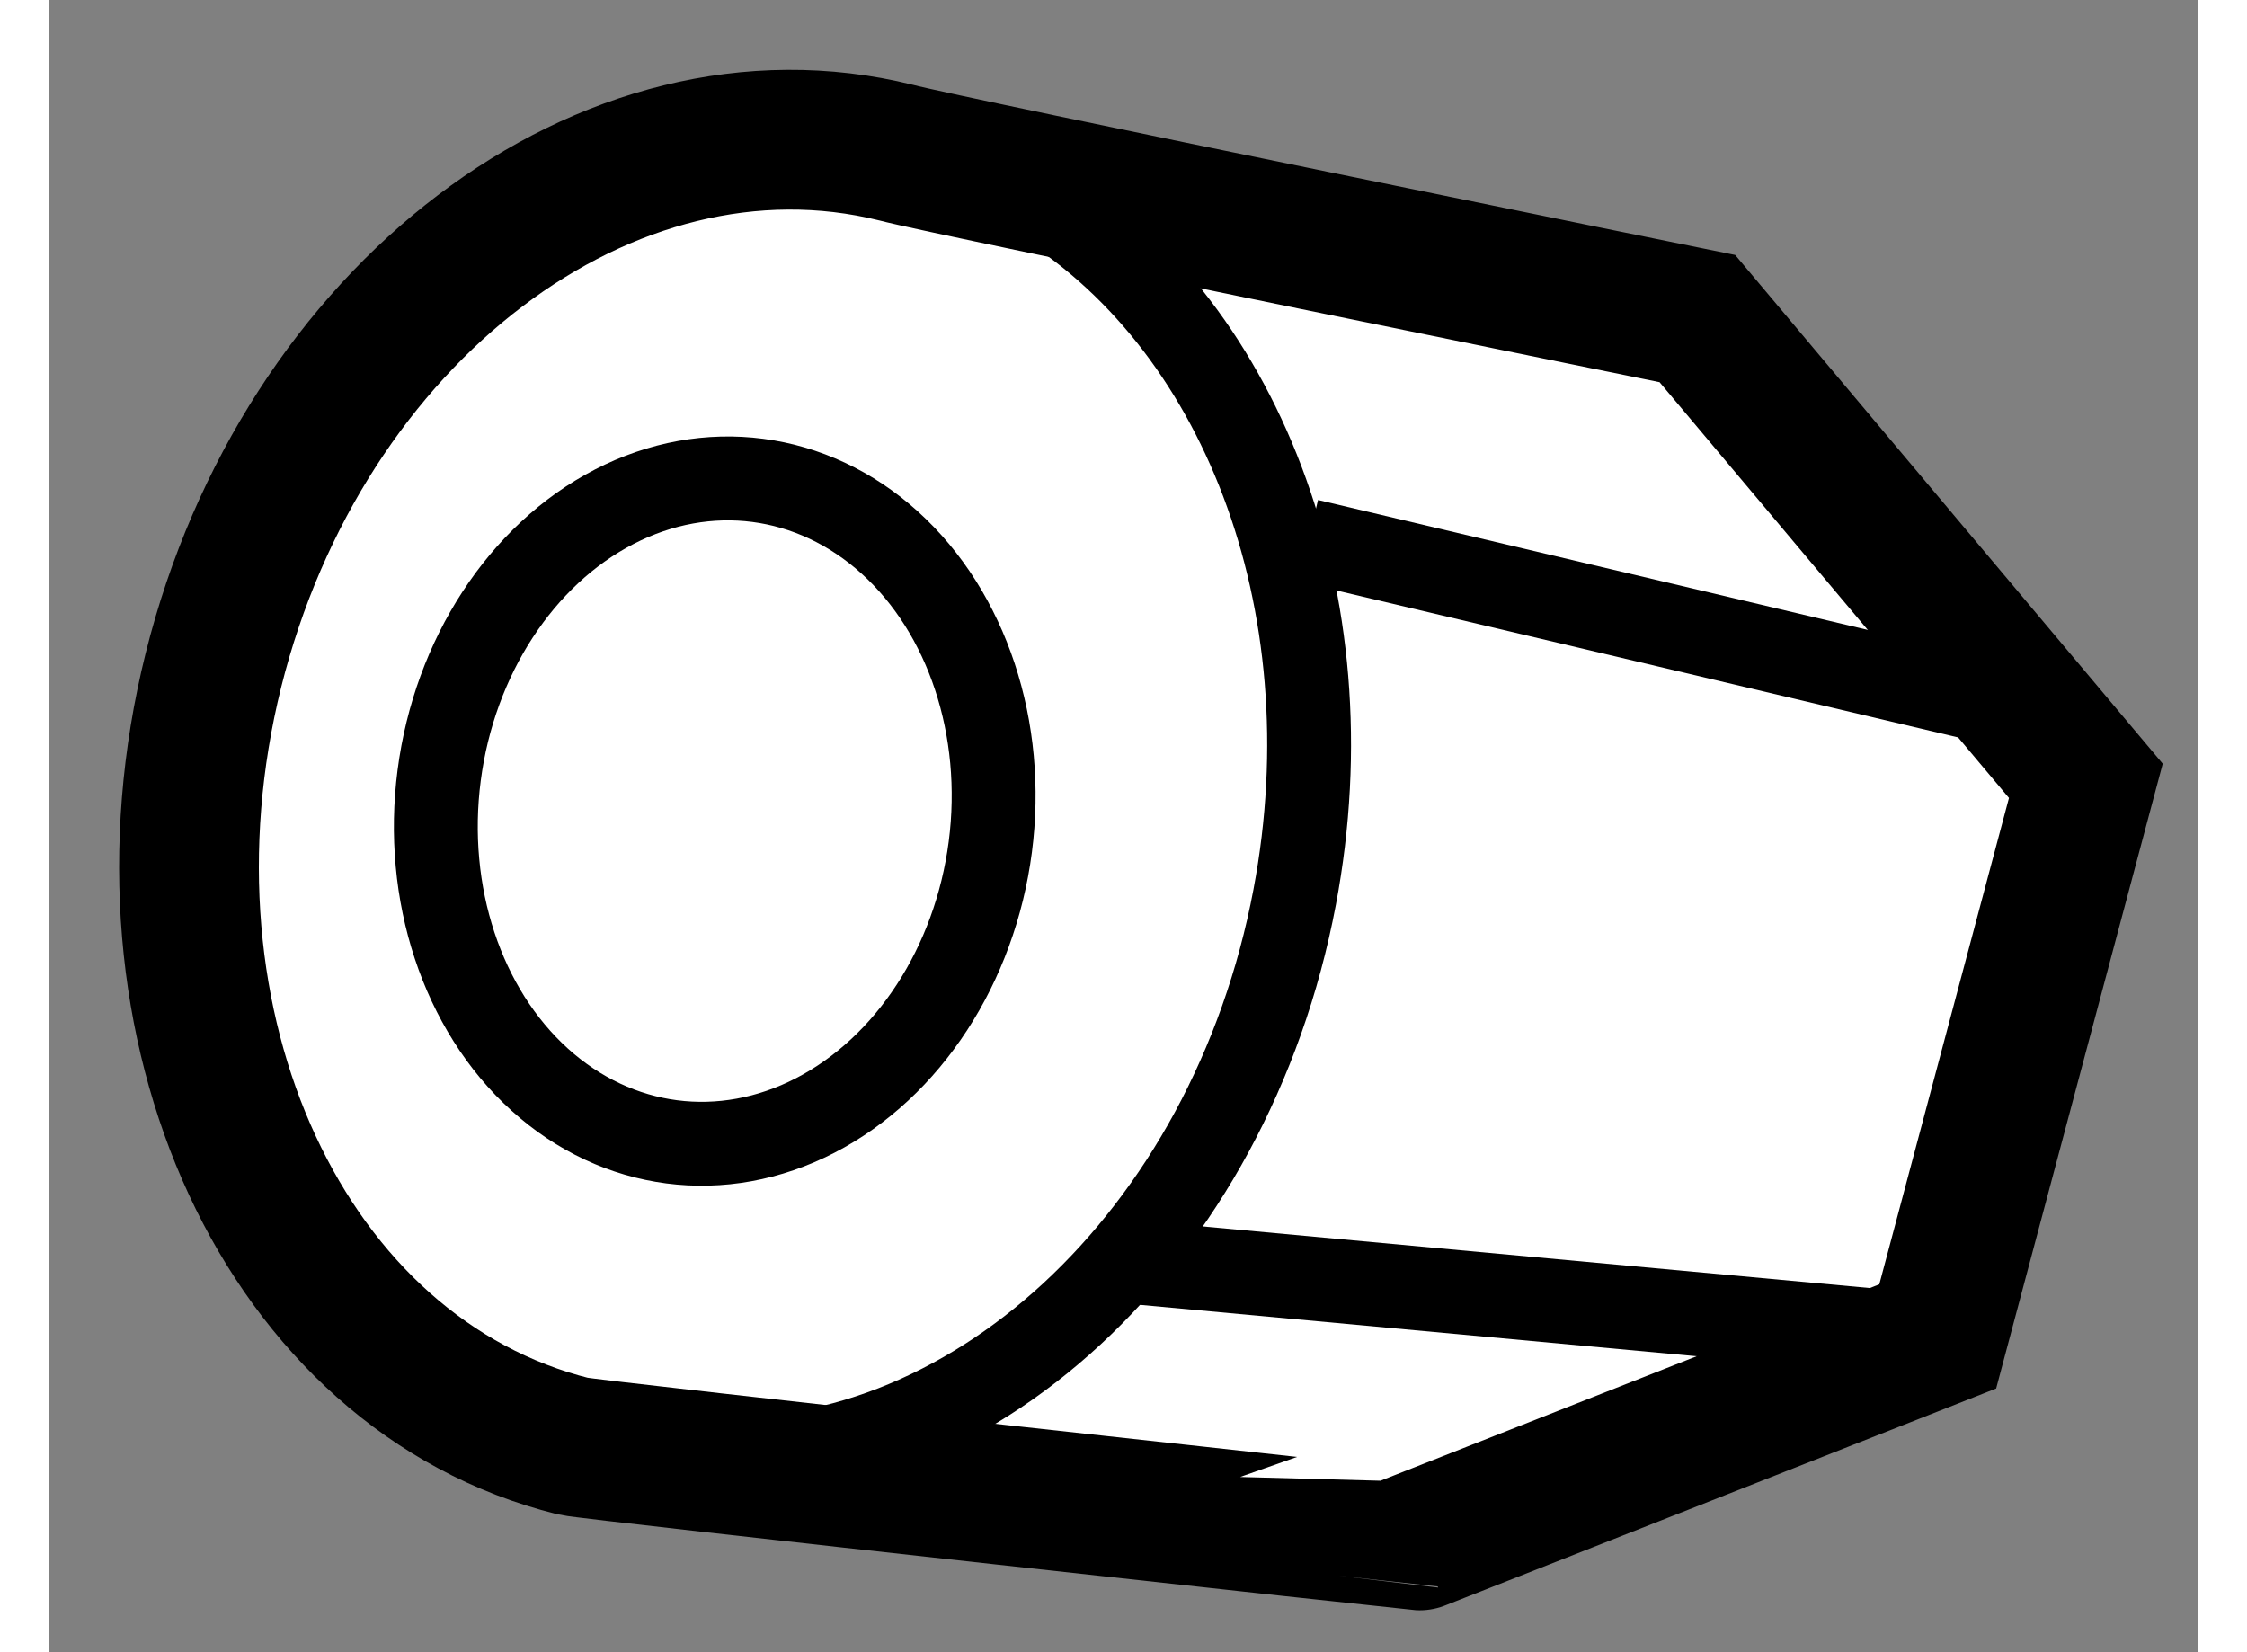 <?xml version="1.0" encoding="utf-8"?>
<!-- Generator: Adobe Illustrator 15.1.0, SVG Export Plug-In . SVG Version: 6.00 Build 0)  -->
<!DOCTYPE svg PUBLIC "-//W3C//DTD SVG 1.1//EN" "http://www.w3.org/Graphics/SVG/1.1/DTD/svg11.dtd">
<svg version="1.1" xmlns="http://www.w3.org/2000/svg" xmlns:xlink="http://www.w3.org/1999/xlink" x="0px" y="0px" width="244.8px"
	 height="180px" viewBox="52.123 83.915 7.687 5.912" enable-background="new 0 0 244.8 180" xml:space="preserve">
	
<rect x="52.123" y="83.915" width="7.687" height="5.912" fill="#808080" stroke="none"/>
	
<g><path fill="#FFFFFF" stroke="#000000" stroke-width="0.5" d="M53.998,89.09c-1.029-0.256-1.606-1.5-1.288-2.777
			c0.319-1.277,1.412-2.107,2.442-1.852c0.183,0.049,2.868,0.594,2.868,0.594l1.39,1.654l-0.53,1.988l-1.854,0.73
			C57.025,89.428,54.056,89.104,53.998,89.09z"></path><path fill="none" stroke="#000000" stroke-width="0.3" d="M55.649,84.621c0.73,0.434,1.131,1.441,0.93,2.504
			c-0.231,1.223-1.175,2.084-2.156,2.008"></path><ellipse transform="matrix(0.992 0.129 -0.129 0.992 11.626 -6.296)" fill="none" stroke="#000000" stroke-width="0.3" cx="54.508" cy="86.776" rx="0.994" ry="1.193"></ellipse><line fill="none" stroke="#000000" stroke-width="0.3" x1="56.032" y1="88.434" x2="58.88" y2="88.697"></line><line fill="none" stroke="#000000" stroke-width="0.3" x1="56.628" y1="85.85" x2="59.145" y2="86.445"></line></g>


</svg>